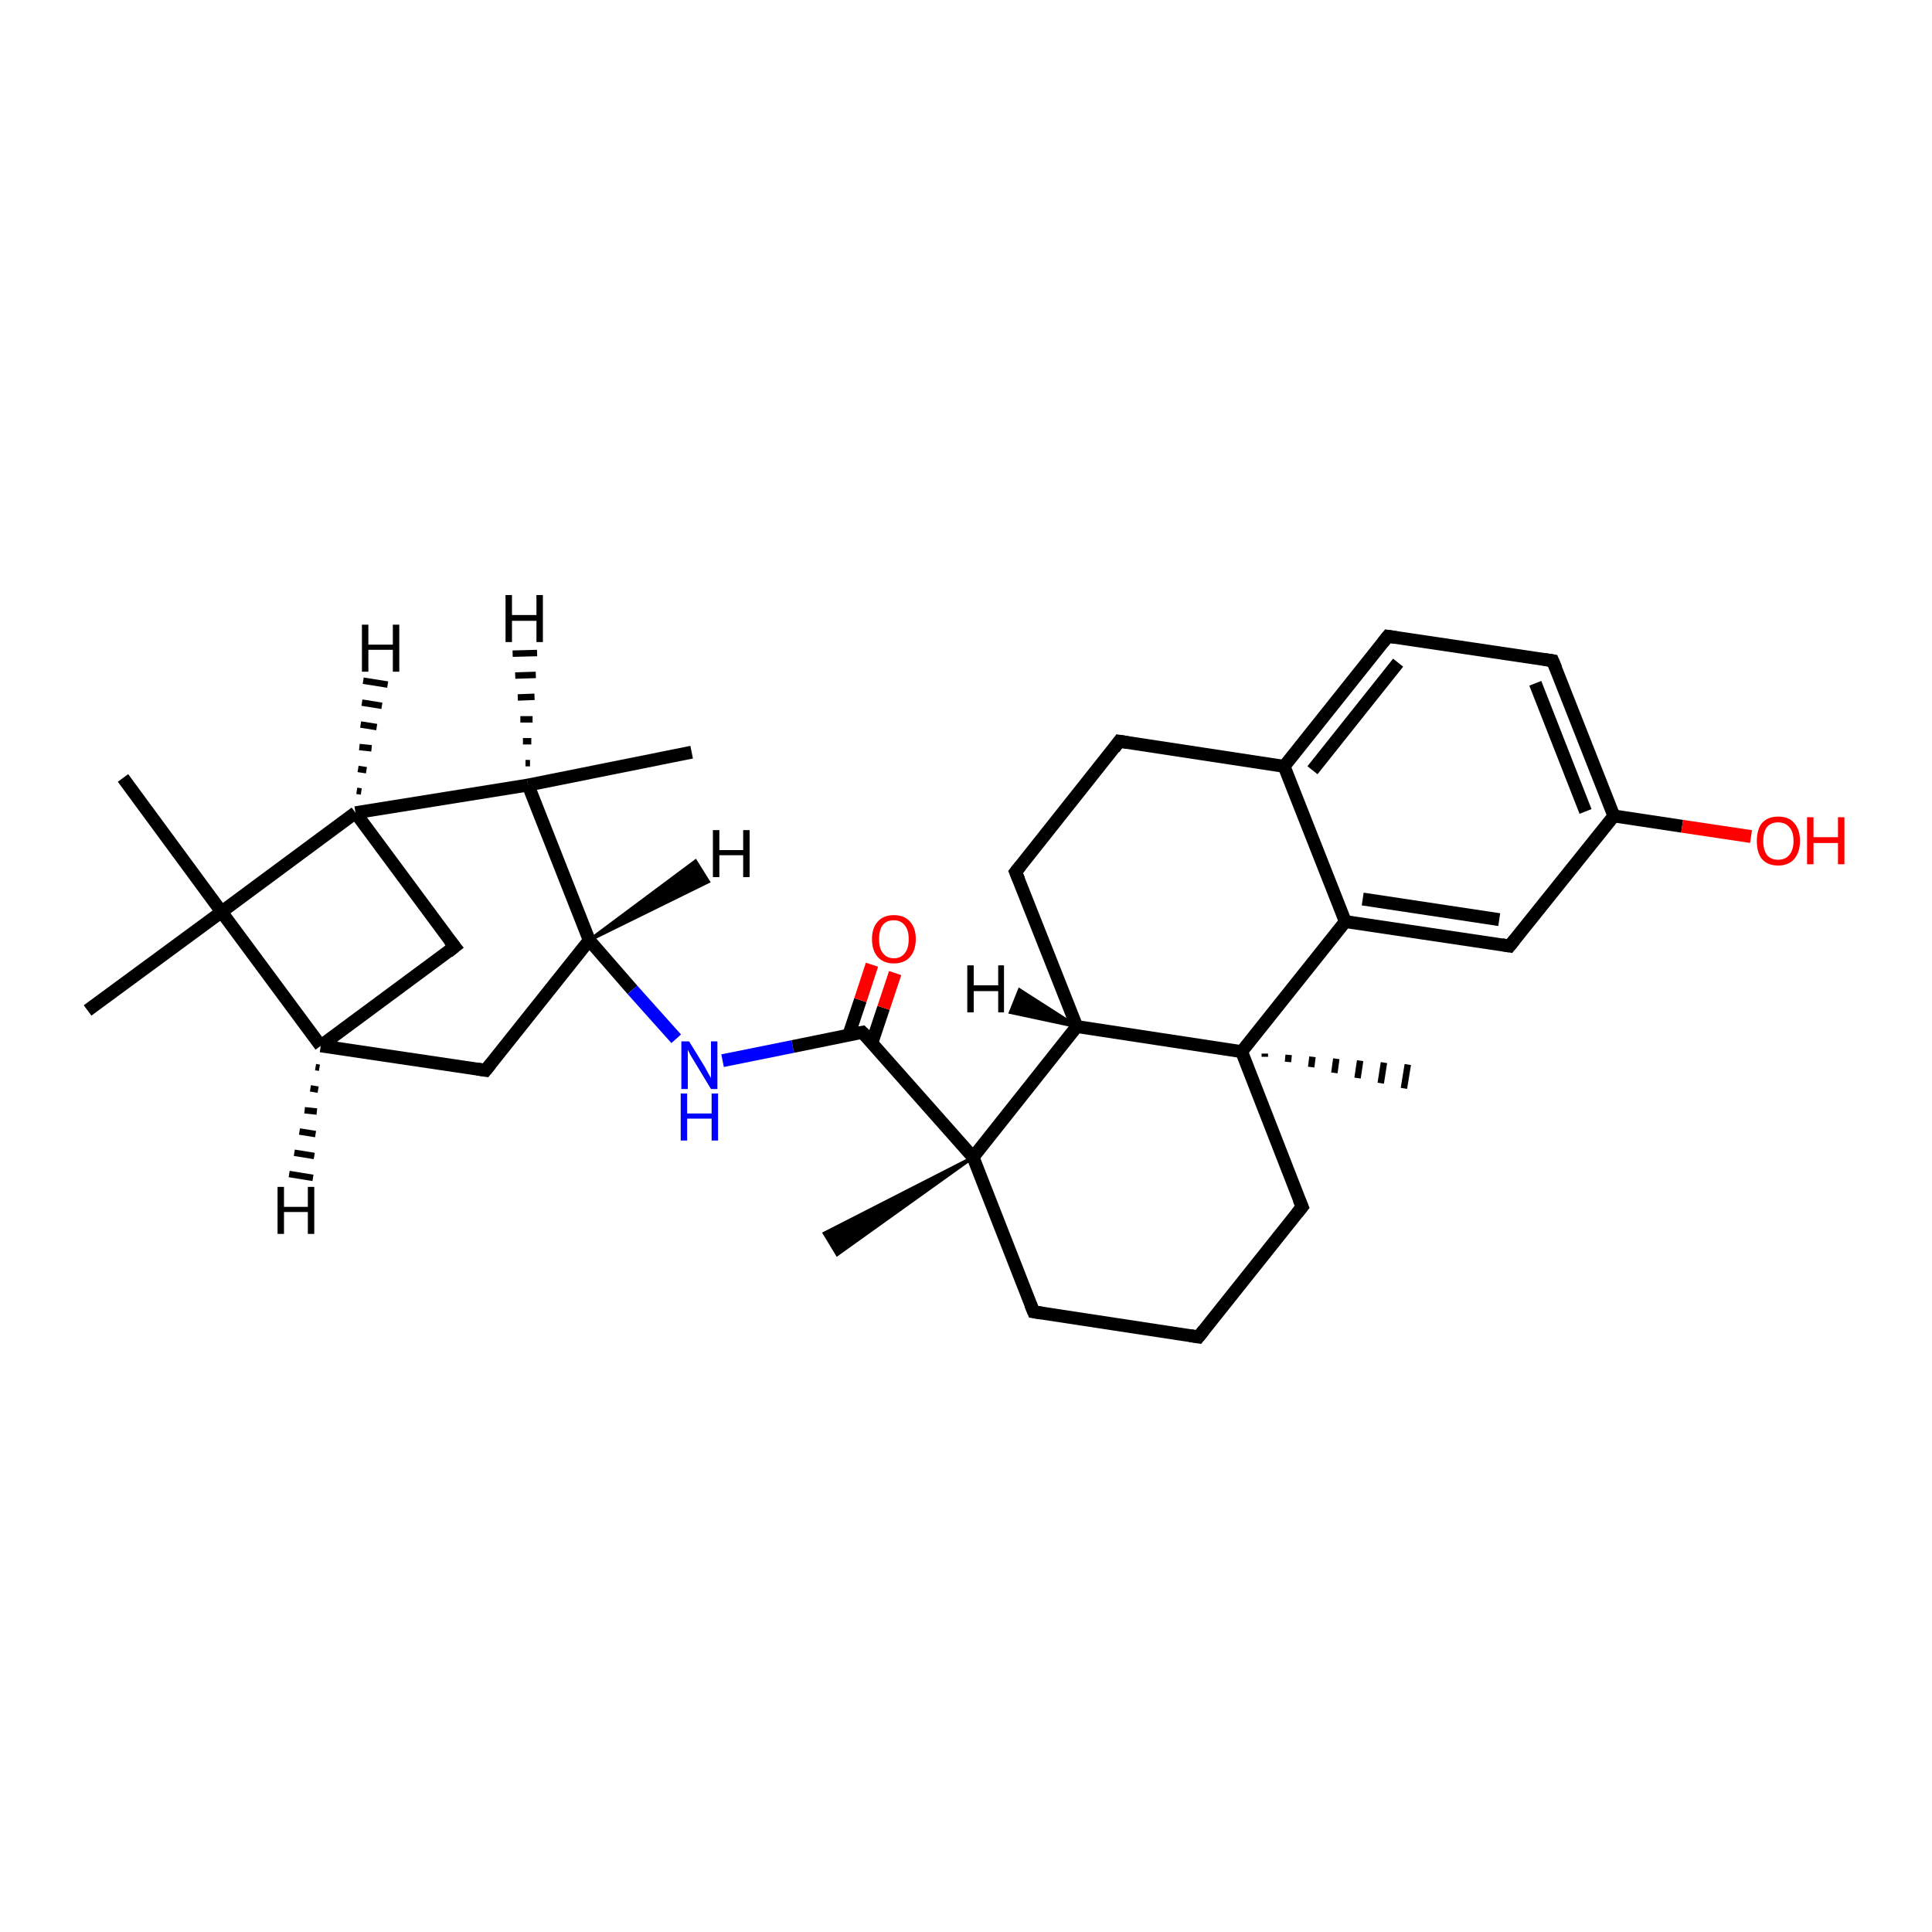 <?xml version='1.0' encoding='iso-8859-1'?>
<svg version='1.1' baseProfile='full'
              xmlns='http://www.w3.org/2000/svg'
                      xmlns:rdkit='http://www.rdkit.org/xml'
                      xmlns:xlink='http://www.w3.org/1999/xlink'
                  xml:space='preserve'
width='300px' height='300px' viewBox='0 0 300 300'>
<!-- END OF HEADER -->
<rect style='opacity:1.0;fill:#FFFFFF;stroke:none' width='300.0' height='300.0' x='0.0' y='0.0'> </rect>
<path class='bond-0 atom-0 atom-1' d='M 107.4,116.8 L 82.0,121.9' style='fill:none;fill-rule:evenodd;stroke:#000000;stroke-width:2.0px;stroke-linecap:butt;stroke-linejoin:miter;stroke-opacity:1' />
<path class='bond-1 atom-1 atom-2' d='M 82.0,121.9 L 55.2,126.2' style='fill:none;fill-rule:evenodd;stroke:#000000;stroke-width:2.0px;stroke-linecap:butt;stroke-linejoin:miter;stroke-opacity:1' />
<path class='bond-2 atom-2 atom-3' d='M 55.2,126.2 L 70.6,147.0' style='fill:none;fill-rule:evenodd;stroke:#000000;stroke-width:2.0px;stroke-linecap:butt;stroke-linejoin:miter;stroke-opacity:1' />
<path class='bond-3 atom-3 atom-4' d='M 70.6,147.0 L 49.8,162.4' style='fill:none;fill-rule:evenodd;stroke:#000000;stroke-width:2.0px;stroke-linecap:butt;stroke-linejoin:miter;stroke-opacity:1' />
<path class='bond-4 atom-4 atom-5' d='M 49.8,162.4 L 75.4,166.2' style='fill:none;fill-rule:evenodd;stroke:#000000;stroke-width:2.0px;stroke-linecap:butt;stroke-linejoin:miter;stroke-opacity:1' />
<path class='bond-5 atom-5 atom-6' d='M 75.4,166.2 L 91.5,146.0' style='fill:none;fill-rule:evenodd;stroke:#000000;stroke-width:2.0px;stroke-linecap:butt;stroke-linejoin:miter;stroke-opacity:1' />
<path class='bond-6 atom-6 atom-7' d='M 91.5,146.0 L 98.2,153.7' style='fill:none;fill-rule:evenodd;stroke:#000000;stroke-width:2.0px;stroke-linecap:butt;stroke-linejoin:miter;stroke-opacity:1' />
<path class='bond-6 atom-6 atom-7' d='M 98.2,153.7 L 105.0,161.3' style='fill:none;fill-rule:evenodd;stroke:#0000FF;stroke-width:2.0px;stroke-linecap:butt;stroke-linejoin:miter;stroke-opacity:1' />
<path class='bond-7 atom-7 atom-8' d='M 112.2,164.7 L 123.1,162.5' style='fill:none;fill-rule:evenodd;stroke:#0000FF;stroke-width:2.0px;stroke-linecap:butt;stroke-linejoin:miter;stroke-opacity:1' />
<path class='bond-7 atom-7 atom-8' d='M 123.1,162.5 L 133.9,160.3' style='fill:none;fill-rule:evenodd;stroke:#000000;stroke-width:2.0px;stroke-linecap:butt;stroke-linejoin:miter;stroke-opacity:1' />
<path class='bond-8 atom-8 atom-9' d='M 135.4,161.9 L 137.2,156.5' style='fill:none;fill-rule:evenodd;stroke:#000000;stroke-width:2.0px;stroke-linecap:butt;stroke-linejoin:miter;stroke-opacity:1' />
<path class='bond-8 atom-8 atom-9' d='M 137.2,156.5 L 139.0,151.1' style='fill:none;fill-rule:evenodd;stroke:#FF0000;stroke-width:2.0px;stroke-linecap:butt;stroke-linejoin:miter;stroke-opacity:1' />
<path class='bond-8 atom-8 atom-9' d='M 131.8,160.7 L 133.6,155.3' style='fill:none;fill-rule:evenodd;stroke:#000000;stroke-width:2.0px;stroke-linecap:butt;stroke-linejoin:miter;stroke-opacity:1' />
<path class='bond-8 atom-8 atom-9' d='M 133.6,155.3 L 135.4,149.8' style='fill:none;fill-rule:evenodd;stroke:#FF0000;stroke-width:2.0px;stroke-linecap:butt;stroke-linejoin:miter;stroke-opacity:1' />
<path class='bond-9 atom-8 atom-10' d='M 133.9,160.3 L 151.1,179.7' style='fill:none;fill-rule:evenodd;stroke:#000000;stroke-width:2.0px;stroke-linecap:butt;stroke-linejoin:miter;stroke-opacity:1' />
<path class='bond-10 atom-10 atom-11' d='M 151.1,179.7 L 130.0,194.8 L 128.0,191.5 Z' style='fill:#000000;fill-rule:evenodd;fill-opacity:1;stroke:#000000;stroke-width:0.5px;stroke-linecap:butt;stroke-linejoin:miter;stroke-opacity:1;' />
<path class='bond-11 atom-10 atom-12' d='M 151.1,179.7 L 160.5,203.7' style='fill:none;fill-rule:evenodd;stroke:#000000;stroke-width:2.0px;stroke-linecap:butt;stroke-linejoin:miter;stroke-opacity:1' />
<path class='bond-12 atom-12 atom-13' d='M 160.5,203.7 L 186.1,207.6' style='fill:none;fill-rule:evenodd;stroke:#000000;stroke-width:2.0px;stroke-linecap:butt;stroke-linejoin:miter;stroke-opacity:1' />
<path class='bond-13 atom-13 atom-14' d='M 186.1,207.6 L 202.2,187.4' style='fill:none;fill-rule:evenodd;stroke:#000000;stroke-width:2.0px;stroke-linecap:butt;stroke-linejoin:miter;stroke-opacity:1' />
<path class='bond-14 atom-14 atom-15' d='M 202.2,187.4 L 192.8,163.3' style='fill:none;fill-rule:evenodd;stroke:#000000;stroke-width:2.0px;stroke-linecap:butt;stroke-linejoin:miter;stroke-opacity:1' />
<path class='bond-15 atom-15 atom-16' d='M 196.4,163.6 L 196.4,164.1' style='fill:none;fill-rule:evenodd;stroke:#000000;stroke-width:1.0px;stroke-linecap:butt;stroke-linejoin:miter;stroke-opacity:1' />
<path class='bond-15 atom-15 atom-16' d='M 200.1,163.8 L 200.0,164.9' style='fill:none;fill-rule:evenodd;stroke:#000000;stroke-width:1.0px;stroke-linecap:butt;stroke-linejoin:miter;stroke-opacity:1' />
<path class='bond-15 atom-15 atom-16' d='M 203.8,164.1 L 203.6,165.7' style='fill:none;fill-rule:evenodd;stroke:#000000;stroke-width:1.0px;stroke-linecap:butt;stroke-linejoin:miter;stroke-opacity:1' />
<path class='bond-15 atom-15 atom-16' d='M 207.5,164.4 L 207.2,166.6' style='fill:none;fill-rule:evenodd;stroke:#000000;stroke-width:1.0px;stroke-linecap:butt;stroke-linejoin:miter;stroke-opacity:1' />
<path class='bond-15 atom-15 atom-16' d='M 211.2,164.7 L 210.8,167.4' style='fill:none;fill-rule:evenodd;stroke:#000000;stroke-width:1.0px;stroke-linecap:butt;stroke-linejoin:miter;stroke-opacity:1' />
<path class='bond-15 atom-15 atom-16' d='M 214.9,165.0 L 214.4,168.2' style='fill:none;fill-rule:evenodd;stroke:#000000;stroke-width:1.0px;stroke-linecap:butt;stroke-linejoin:miter;stroke-opacity:1' />
<path class='bond-15 atom-15 atom-16' d='M 218.6,165.3 L 218.0,169.0' style='fill:none;fill-rule:evenodd;stroke:#000000;stroke-width:1.0px;stroke-linecap:butt;stroke-linejoin:miter;stroke-opacity:1' />
<path class='bond-16 atom-15 atom-17' d='M 192.8,163.3 L 167.2,159.4' style='fill:none;fill-rule:evenodd;stroke:#000000;stroke-width:2.0px;stroke-linecap:butt;stroke-linejoin:miter;stroke-opacity:1' />
<path class='bond-17 atom-17 atom-18' d='M 167.2,159.4 L 157.7,135.4' style='fill:none;fill-rule:evenodd;stroke:#000000;stroke-width:2.0px;stroke-linecap:butt;stroke-linejoin:miter;stroke-opacity:1' />
<path class='bond-18 atom-18 atom-19' d='M 157.7,135.4 L 173.8,115.1' style='fill:none;fill-rule:evenodd;stroke:#000000;stroke-width:2.0px;stroke-linecap:butt;stroke-linejoin:miter;stroke-opacity:1' />
<path class='bond-19 atom-19 atom-20' d='M 173.8,115.1 L 199.4,119.0' style='fill:none;fill-rule:evenodd;stroke:#000000;stroke-width:2.0px;stroke-linecap:butt;stroke-linejoin:miter;stroke-opacity:1' />
<path class='bond-20 atom-20 atom-21' d='M 199.4,119.0 L 215.5,98.8' style='fill:none;fill-rule:evenodd;stroke:#000000;stroke-width:2.0px;stroke-linecap:butt;stroke-linejoin:miter;stroke-opacity:1' />
<path class='bond-20 atom-20 atom-21' d='M 203.8,119.6 L 217.1,102.9' style='fill:none;fill-rule:evenodd;stroke:#000000;stroke-width:2.0px;stroke-linecap:butt;stroke-linejoin:miter;stroke-opacity:1' />
<path class='bond-21 atom-21 atom-22' d='M 215.5,98.8 L 241.1,102.6' style='fill:none;fill-rule:evenodd;stroke:#000000;stroke-width:2.0px;stroke-linecap:butt;stroke-linejoin:miter;stroke-opacity:1' />
<path class='bond-22 atom-22 atom-23' d='M 241.1,102.6 L 250.6,126.7' style='fill:none;fill-rule:evenodd;stroke:#000000;stroke-width:2.0px;stroke-linecap:butt;stroke-linejoin:miter;stroke-opacity:1' />
<path class='bond-22 atom-22 atom-23' d='M 238.4,106.1 L 246.2,126.0' style='fill:none;fill-rule:evenodd;stroke:#000000;stroke-width:2.0px;stroke-linecap:butt;stroke-linejoin:miter;stroke-opacity:1' />
<path class='bond-23 atom-23 atom-24' d='M 250.6,126.7 L 261.2,128.3' style='fill:none;fill-rule:evenodd;stroke:#000000;stroke-width:2.0px;stroke-linecap:butt;stroke-linejoin:miter;stroke-opacity:1' />
<path class='bond-23 atom-23 atom-24' d='M 261.2,128.3 L 271.9,129.9' style='fill:none;fill-rule:evenodd;stroke:#FF0000;stroke-width:2.0px;stroke-linecap:butt;stroke-linejoin:miter;stroke-opacity:1' />
<path class='bond-24 atom-23 atom-25' d='M 250.6,126.7 L 234.4,146.9' style='fill:none;fill-rule:evenodd;stroke:#000000;stroke-width:2.0px;stroke-linecap:butt;stroke-linejoin:miter;stroke-opacity:1' />
<path class='bond-25 atom-25 atom-26' d='M 234.4,146.9 L 208.9,143.1' style='fill:none;fill-rule:evenodd;stroke:#000000;stroke-width:2.0px;stroke-linecap:butt;stroke-linejoin:miter;stroke-opacity:1' />
<path class='bond-25 atom-25 atom-26' d='M 232.8,142.8 L 211.6,139.6' style='fill:none;fill-rule:evenodd;stroke:#000000;stroke-width:2.0px;stroke-linecap:butt;stroke-linejoin:miter;stroke-opacity:1' />
<path class='bond-26 atom-4 atom-27' d='M 49.8,162.4 L 34.4,141.6' style='fill:none;fill-rule:evenodd;stroke:#000000;stroke-width:2.0px;stroke-linecap:butt;stroke-linejoin:miter;stroke-opacity:1' />
<path class='bond-27 atom-27 atom-28' d='M 34.4,141.6 L 19.1,120.8' style='fill:none;fill-rule:evenodd;stroke:#000000;stroke-width:2.0px;stroke-linecap:butt;stroke-linejoin:miter;stroke-opacity:1' />
<path class='bond-28 atom-27 atom-29' d='M 34.4,141.6 L 13.6,156.9' style='fill:none;fill-rule:evenodd;stroke:#000000;stroke-width:2.0px;stroke-linecap:butt;stroke-linejoin:miter;stroke-opacity:1' />
<path class='bond-29 atom-6 atom-1' d='M 91.5,146.0 L 82.0,121.9' style='fill:none;fill-rule:evenodd;stroke:#000000;stroke-width:2.0px;stroke-linecap:butt;stroke-linejoin:miter;stroke-opacity:1' />
<path class='bond-30 atom-17 atom-10' d='M 167.2,159.4 L 151.1,179.7' style='fill:none;fill-rule:evenodd;stroke:#000000;stroke-width:2.0px;stroke-linecap:butt;stroke-linejoin:miter;stroke-opacity:1' />
<path class='bond-31 atom-26 atom-20' d='M 208.9,143.1 L 199.4,119.0' style='fill:none;fill-rule:evenodd;stroke:#000000;stroke-width:2.0px;stroke-linecap:butt;stroke-linejoin:miter;stroke-opacity:1' />
<path class='bond-32 atom-27 atom-2' d='M 34.4,141.6 L 55.2,126.2' style='fill:none;fill-rule:evenodd;stroke:#000000;stroke-width:2.0px;stroke-linecap:butt;stroke-linejoin:miter;stroke-opacity:1' />
<path class='bond-33 atom-26 atom-15' d='M 208.9,143.1 L 192.8,163.3' style='fill:none;fill-rule:evenodd;stroke:#000000;stroke-width:2.0px;stroke-linecap:butt;stroke-linejoin:miter;stroke-opacity:1' />
<path class='bond-34 atom-1 atom-30' d='M 81.6,118.5 L 82.3,118.5' style='fill:none;fill-rule:evenodd;stroke:#000000;stroke-width:1.0px;stroke-linecap:butt;stroke-linejoin:miter;stroke-opacity:1' />
<path class='bond-34 atom-1 atom-30' d='M 81.2,115.1 L 82.5,115.1' style='fill:none;fill-rule:evenodd;stroke:#000000;stroke-width:1.0px;stroke-linecap:butt;stroke-linejoin:miter;stroke-opacity:1' />
<path class='bond-34 atom-1 atom-30' d='M 80.8,111.7 L 82.7,111.7' style='fill:none;fill-rule:evenodd;stroke:#000000;stroke-width:1.0px;stroke-linecap:butt;stroke-linejoin:miter;stroke-opacity:1' />
<path class='bond-34 atom-1 atom-30' d='M 80.4,108.3 L 83.0,108.2' style='fill:none;fill-rule:evenodd;stroke:#000000;stroke-width:1.0px;stroke-linecap:butt;stroke-linejoin:miter;stroke-opacity:1' />
<path class='bond-34 atom-1 atom-30' d='M 80.0,104.9 L 83.2,104.8' style='fill:none;fill-rule:evenodd;stroke:#000000;stroke-width:1.0px;stroke-linecap:butt;stroke-linejoin:miter;stroke-opacity:1' />
<path class='bond-34 atom-1 atom-30' d='M 79.6,101.5 L 83.4,101.4' style='fill:none;fill-rule:evenodd;stroke:#000000;stroke-width:1.0px;stroke-linecap:butt;stroke-linejoin:miter;stroke-opacity:1' />
<path class='bond-35 atom-2 atom-31' d='M 55.4,122.8 L 56.1,122.9' style='fill:none;fill-rule:evenodd;stroke:#000000;stroke-width:1.0px;stroke-linecap:butt;stroke-linejoin:miter;stroke-opacity:1' />
<path class='bond-35 atom-2 atom-31' d='M 55.6,119.4 L 56.9,119.6' style='fill:none;fill-rule:evenodd;stroke:#000000;stroke-width:1.0px;stroke-linecap:butt;stroke-linejoin:miter;stroke-opacity:1' />
<path class='bond-35 atom-2 atom-31' d='M 55.8,116.0 L 57.7,116.2' style='fill:none;fill-rule:evenodd;stroke:#000000;stroke-width:1.0px;stroke-linecap:butt;stroke-linejoin:miter;stroke-opacity:1' />
<path class='bond-35 atom-2 atom-31' d='M 56.0,112.5 L 58.5,112.9' style='fill:none;fill-rule:evenodd;stroke:#000000;stroke-width:1.0px;stroke-linecap:butt;stroke-linejoin:miter;stroke-opacity:1' />
<path class='bond-35 atom-2 atom-31' d='M 56.2,109.1 L 59.3,109.6' style='fill:none;fill-rule:evenodd;stroke:#000000;stroke-width:1.0px;stroke-linecap:butt;stroke-linejoin:miter;stroke-opacity:1' />
<path class='bond-35 atom-2 atom-31' d='M 56.4,105.7 L 60.2,106.3' style='fill:none;fill-rule:evenodd;stroke:#000000;stroke-width:1.0px;stroke-linecap:butt;stroke-linejoin:miter;stroke-opacity:1' />
<path class='bond-36 atom-4 atom-32' d='M 49.6,165.8 L 49.0,165.7' style='fill:none;fill-rule:evenodd;stroke:#000000;stroke-width:1.0px;stroke-linecap:butt;stroke-linejoin:miter;stroke-opacity:1' />
<path class='bond-36 atom-4 atom-32' d='M 49.4,169.2 L 48.2,169.0' style='fill:none;fill-rule:evenodd;stroke:#000000;stroke-width:1.0px;stroke-linecap:butt;stroke-linejoin:miter;stroke-opacity:1' />
<path class='bond-36 atom-4 atom-32' d='M 49.2,172.6 L 47.3,172.4' style='fill:none;fill-rule:evenodd;stroke:#000000;stroke-width:1.0px;stroke-linecap:butt;stroke-linejoin:miter;stroke-opacity:1' />
<path class='bond-36 atom-4 atom-32' d='M 49.0,176.1 L 46.5,175.7' style='fill:none;fill-rule:evenodd;stroke:#000000;stroke-width:1.0px;stroke-linecap:butt;stroke-linejoin:miter;stroke-opacity:1' />
<path class='bond-36 atom-4 atom-32' d='M 48.8,179.5 L 45.7,179.0' style='fill:none;fill-rule:evenodd;stroke:#000000;stroke-width:1.0px;stroke-linecap:butt;stroke-linejoin:miter;stroke-opacity:1' />
<path class='bond-36 atom-4 atom-32' d='M 48.6,182.9 L 44.9,182.3' style='fill:none;fill-rule:evenodd;stroke:#000000;stroke-width:1.0px;stroke-linecap:butt;stroke-linejoin:miter;stroke-opacity:1' />
<path class='bond-37 atom-6 atom-33' d='M 91.5,146.0 L 108.0,133.7 L 110.0,136.9 Z' style='fill:#000000;fill-rule:evenodd;fill-opacity:1;stroke:#000000;stroke-width:0.5px;stroke-linecap:butt;stroke-linejoin:miter;stroke-opacity:1;' />
<path class='bond-38 atom-17 atom-34' d='M 167.2,159.4 L 156.9,157.2 L 158.3,153.7 Z' style='fill:#000000;fill-rule:evenodd;fill-opacity:1;stroke:#000000;stroke-width:0.5px;stroke-linecap:butt;stroke-linejoin:miter;stroke-opacity:1;' />
<path d='M 69.8,146.0 L 70.6,147.0 L 69.6,147.8' style='fill:none;stroke:#000000;stroke-width:2.0px;stroke-linecap:butt;stroke-linejoin:miter;stroke-opacity:1;' />
<path d='M 74.1,166.0 L 75.4,166.2 L 76.2,165.2' style='fill:none;stroke:#000000;stroke-width:2.0px;stroke-linecap:butt;stroke-linejoin:miter;stroke-opacity:1;' />
<path d='M 133.4,160.4 L 133.9,160.3 L 134.8,161.2' style='fill:none;stroke:#000000;stroke-width:2.0px;stroke-linecap:butt;stroke-linejoin:miter;stroke-opacity:1;' />
<path d='M 160.0,202.5 L 160.5,203.7 L 161.8,203.9' style='fill:none;stroke:#000000;stroke-width:2.0px;stroke-linecap:butt;stroke-linejoin:miter;stroke-opacity:1;' />
<path d='M 184.8,207.4 L 186.1,207.6 L 186.9,206.6' style='fill:none;stroke:#000000;stroke-width:2.0px;stroke-linecap:butt;stroke-linejoin:miter;stroke-opacity:1;' />
<path d='M 201.4,188.4 L 202.2,187.4 L 201.7,186.2' style='fill:none;stroke:#000000;stroke-width:2.0px;stroke-linecap:butt;stroke-linejoin:miter;stroke-opacity:1;' />
<path d='M 158.2,136.6 L 157.7,135.4 L 158.5,134.4' style='fill:none;stroke:#000000;stroke-width:2.0px;stroke-linecap:butt;stroke-linejoin:miter;stroke-opacity:1;' />
<path d='M 173.0,116.2 L 173.8,115.1 L 175.1,115.3' style='fill:none;stroke:#000000;stroke-width:2.0px;stroke-linecap:butt;stroke-linejoin:miter;stroke-opacity:1;' />
<path d='M 214.7,99.8 L 215.5,98.8 L 216.8,99.0' style='fill:none;stroke:#000000;stroke-width:2.0px;stroke-linecap:butt;stroke-linejoin:miter;stroke-opacity:1;' />
<path d='M 239.8,102.4 L 241.1,102.6 L 241.6,103.8' style='fill:none;stroke:#000000;stroke-width:2.0px;stroke-linecap:butt;stroke-linejoin:miter;stroke-opacity:1;' />
<path d='M 235.2,145.9 L 234.4,146.9 L 233.2,146.7' style='fill:none;stroke:#000000;stroke-width:2.0px;stroke-linecap:butt;stroke-linejoin:miter;stroke-opacity:1;' />
<path class='atom-7' d='M 107.0 161.7
L 109.4 165.6
Q 109.6 166.0, 110.0 166.7
Q 110.4 167.4, 110.4 167.4
L 110.4 161.7
L 111.4 161.7
L 111.4 169.1
L 110.4 169.1
L 107.8 164.8
Q 107.5 164.3, 107.2 163.8
Q 106.9 163.2, 106.8 163.0
L 106.8 169.1
L 105.8 169.1
L 105.8 161.7
L 107.0 161.7
' fill='#0000FF'/>
<path class='atom-7' d='M 105.7 169.8
L 106.7 169.8
L 106.7 172.9
L 110.5 172.9
L 110.5 169.8
L 111.5 169.8
L 111.5 177.1
L 110.5 177.1
L 110.5 173.7
L 106.7 173.7
L 106.7 177.1
L 105.7 177.1
L 105.7 169.8
' fill='#0000FF'/>
<path class='atom-9' d='M 135.4 145.8
Q 135.4 144.1, 136.3 143.1
Q 137.2 142.1, 138.8 142.1
Q 140.4 142.1, 141.3 143.1
Q 142.2 144.1, 142.2 145.8
Q 142.2 147.6, 141.3 148.6
Q 140.4 149.6, 138.8 149.6
Q 137.2 149.6, 136.3 148.6
Q 135.4 147.6, 135.4 145.8
M 138.8 148.8
Q 139.9 148.8, 140.5 148.0
Q 141.1 147.3, 141.1 145.8
Q 141.1 144.4, 140.5 143.7
Q 139.9 142.9, 138.8 142.9
Q 137.7 142.9, 137.1 143.6
Q 136.5 144.4, 136.5 145.8
Q 136.5 147.3, 137.1 148.0
Q 137.7 148.8, 138.8 148.8
' fill='#FF0000'/>
<path class='atom-24' d='M 272.8 130.6
Q 272.8 128.8, 273.6 127.8
Q 274.5 126.8, 276.1 126.8
Q 277.8 126.8, 278.6 127.8
Q 279.5 128.8, 279.5 130.6
Q 279.5 132.3, 278.6 133.4
Q 277.7 134.4, 276.1 134.4
Q 274.5 134.4, 273.6 133.4
Q 272.8 132.4, 272.8 130.6
M 276.1 133.5
Q 277.2 133.5, 277.8 132.8
Q 278.5 132.0, 278.5 130.6
Q 278.5 129.1, 277.8 128.4
Q 277.2 127.7, 276.1 127.7
Q 275.0 127.7, 274.4 128.4
Q 273.8 129.1, 273.8 130.6
Q 273.8 132.0, 274.4 132.8
Q 275.0 133.5, 276.1 133.5
' fill='#FF0000'/>
<path class='atom-24' d='M 280.6 126.9
L 281.6 126.9
L 281.6 130.0
L 285.4 130.0
L 285.4 126.9
L 286.4 126.9
L 286.4 134.2
L 285.4 134.2
L 285.4 130.9
L 281.6 130.9
L 281.6 134.2
L 280.6 134.2
L 280.6 126.9
' fill='#FF0000'/>
<path class='atom-30' d='M 78.5 92.4
L 79.5 92.4
L 79.5 95.5
L 83.3 95.5
L 83.3 92.4
L 84.3 92.4
L 84.3 99.7
L 83.3 99.7
L 83.3 96.4
L 79.5 96.4
L 79.5 99.7
L 78.5 99.7
L 78.5 92.4
' fill='#000000'/>
<path class='atom-31' d='M 56.2 97.0
L 57.2 97.0
L 57.2 100.1
L 61.0 100.1
L 61.0 97.0
L 62.0 97.0
L 62.0 104.3
L 61.0 104.3
L 61.0 100.9
L 57.2 100.9
L 57.2 104.3
L 56.2 104.3
L 56.2 97.0
' fill='#000000'/>
<path class='atom-32' d='M 43.1 184.3
L 44.1 184.3
L 44.1 187.4
L 47.8 187.4
L 47.8 184.3
L 48.8 184.3
L 48.8 191.6
L 47.8 191.6
L 47.8 188.2
L 44.1 188.2
L 44.1 191.6
L 43.1 191.6
L 43.1 184.3
' fill='#000000'/>
<path class='atom-33' d='M 110.7 128.9
L 111.7 128.9
L 111.7 132.0
L 115.4 132.0
L 115.4 128.9
L 116.4 128.9
L 116.4 136.2
L 115.4 136.2
L 115.4 132.8
L 111.7 132.8
L 111.7 136.2
L 110.7 136.2
L 110.7 128.9
' fill='#000000'/>
<path class='atom-34' d='M 150.2 149.9
L 151.2 149.9
L 151.2 153.0
L 155.0 153.0
L 155.0 149.9
L 155.9 149.9
L 155.9 157.2
L 155.0 157.2
L 155.0 153.9
L 151.2 153.9
L 151.2 157.2
L 150.2 157.2
L 150.2 149.9
' fill='#000000'/>
</svg>
